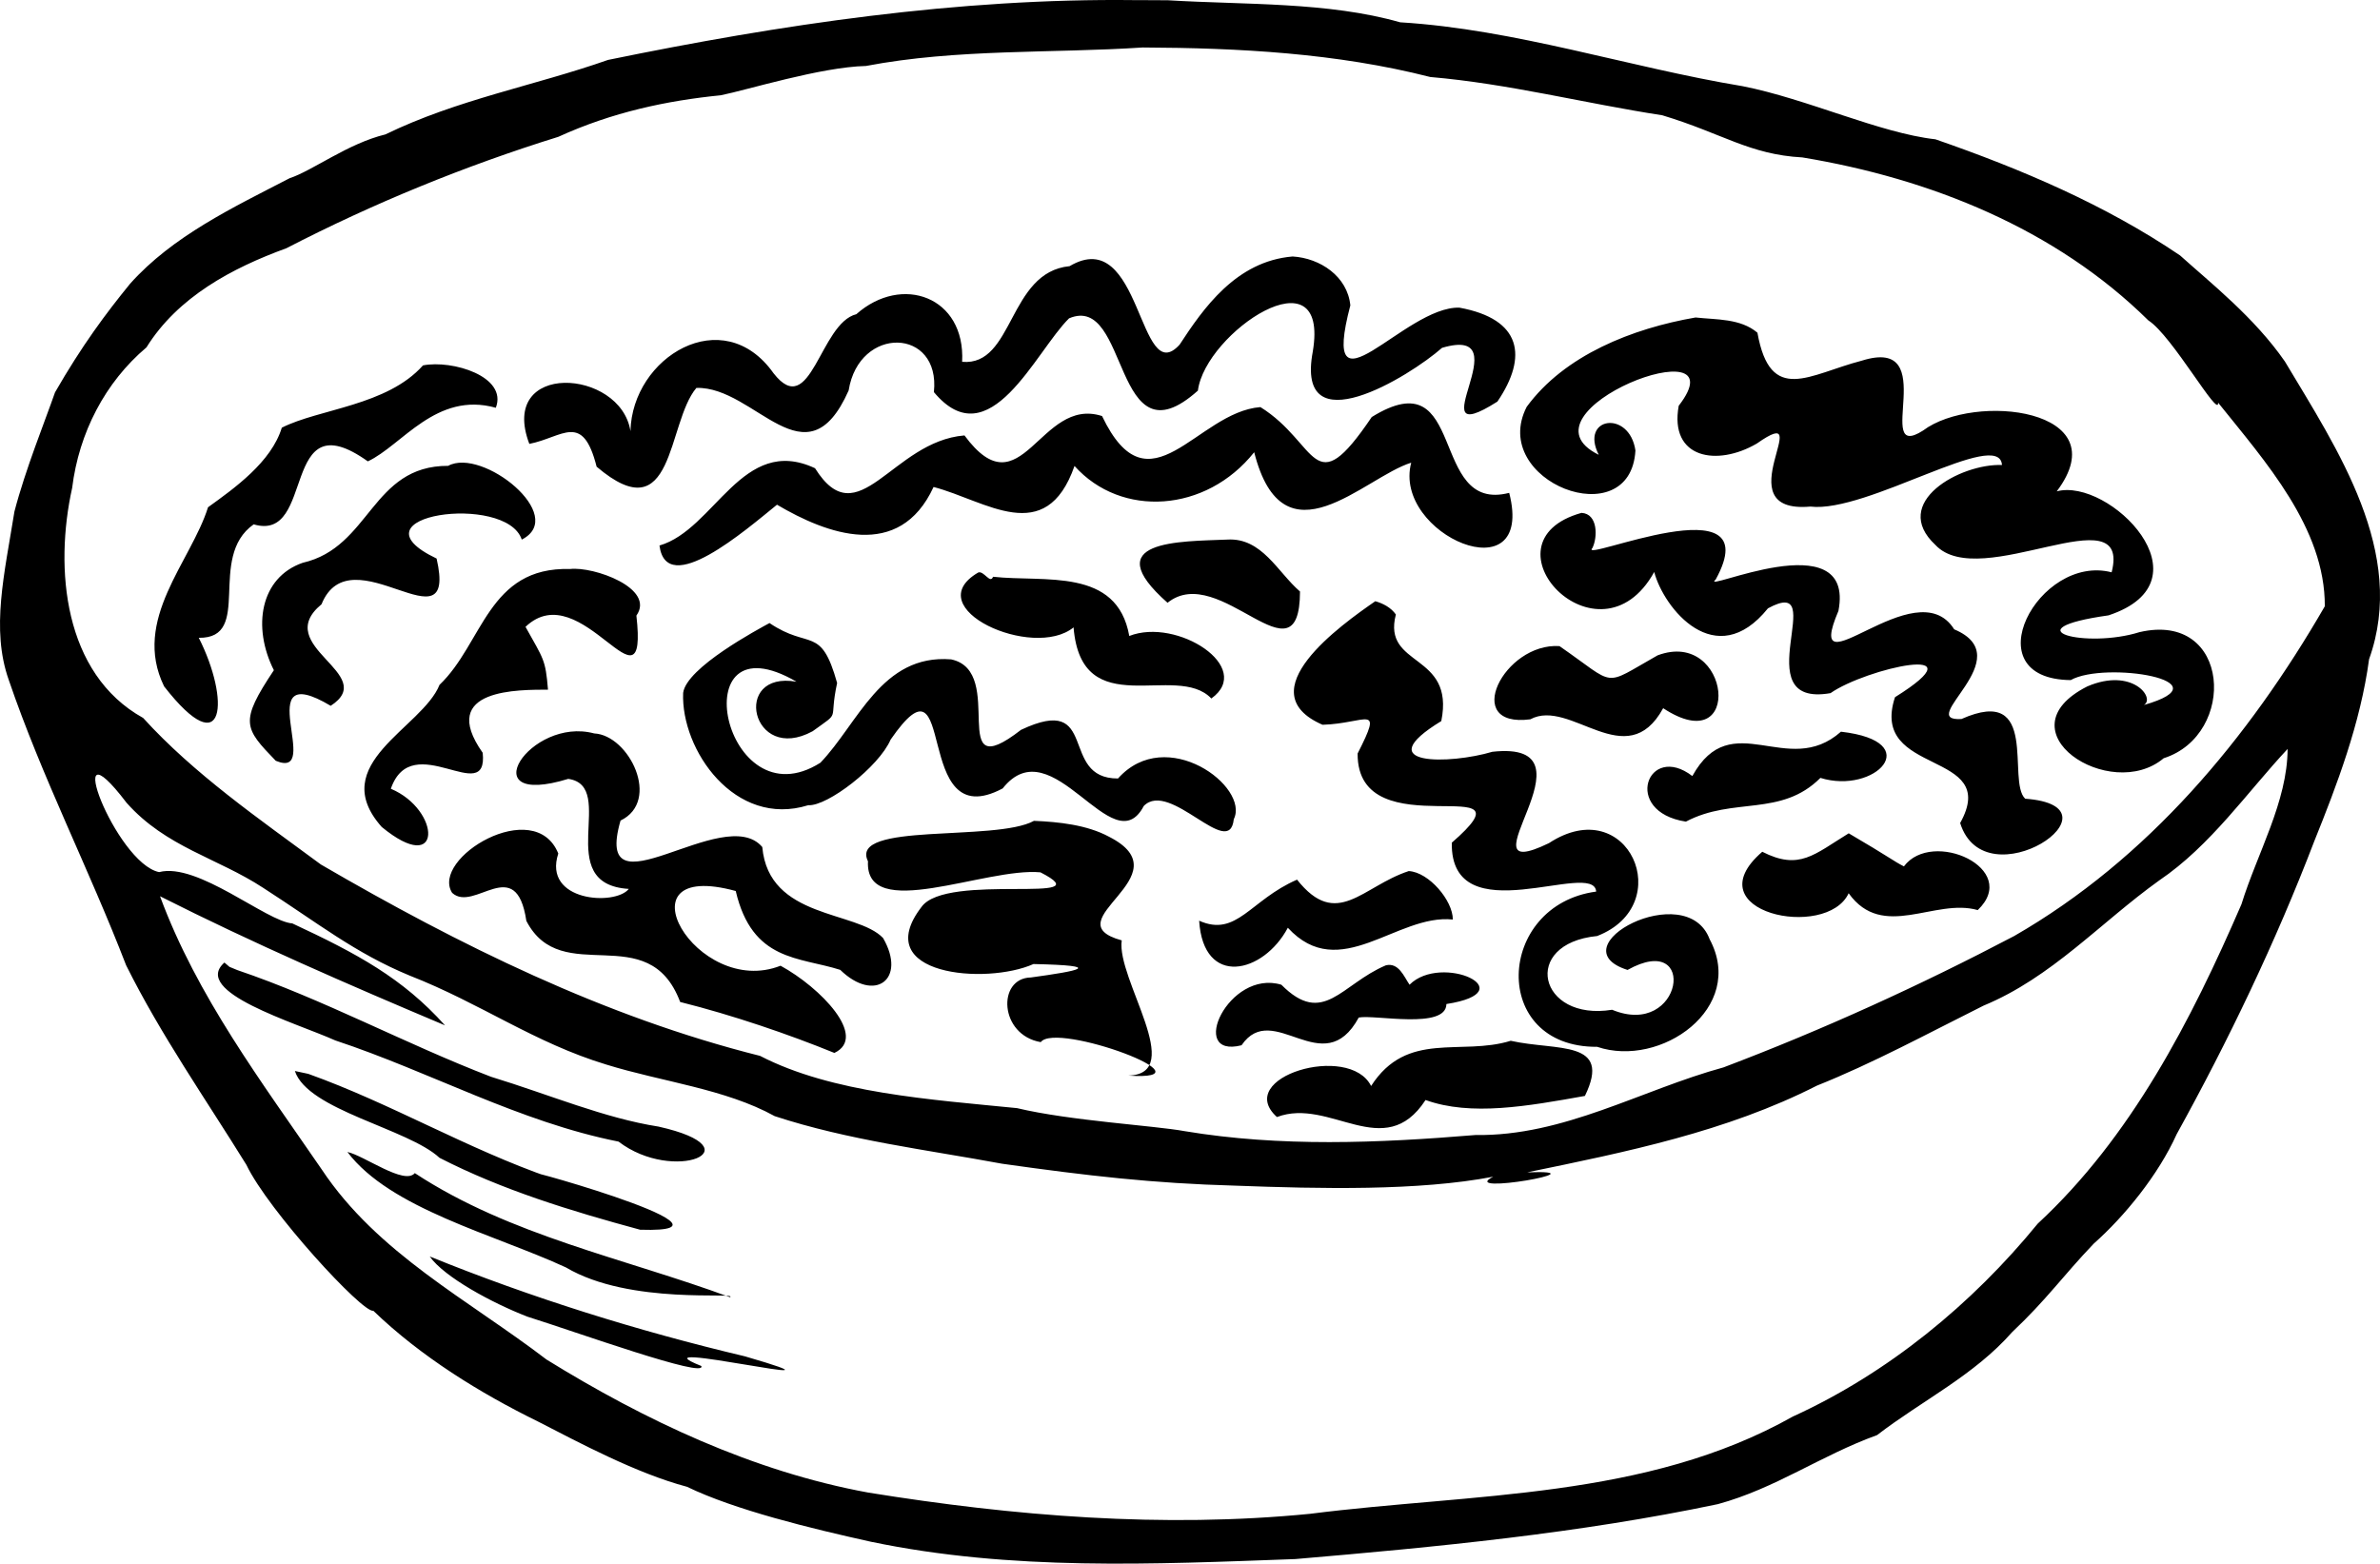 <?xml version="1.0" encoding="UTF-8" standalone="no"?>
<svg
   version="1.1"
   id="svg49"
   width="2231.16"
   height="1465.977"
   viewBox="0 0 2231.16 1465.977"
   sodipodi:docname="ilu2-5_zadani.src.svg"
   inkscape:version="1.1 (c4e8f9ed74, 2021-05-24)"
   xmlns:inkscape="http://www.inkscape.org/namespaces/inkscape"
   xmlns:sodipodi="http://sodipodi.sourceforge.net/DTD/sodipodi-0.dtd"
   xmlns="http://www.w3.org/2000/svg"
   xmlns:svg="http://www.w3.org/2000/svg"
   xmlns:rdf="http://www.w3.org/1999/02/22-rdf-syntax-ns#"
   xmlns:cc="http://creativecommons.org/ns#"
   xmlns:dc="http://purl.org/dc/elements/1.1/">
  <defs
     id="defs53" />
  <sodipodi:namedview
     pagecolor="#ffffff"
     bordercolor="#666666"
     borderopacity="1"
     objecttolerance="10"
     gridtolerance="10"
     guidetolerance="10"
     inkscape:pageopacity="0"
     inkscape:pageshadow="2"
     inkscape:window-width="1920"
     inkscape:window-height="1051"
     id="namedview51"
     showgrid="false"
     inkscape:zoom="0.34793684"
     inkscape:cx="938.38871"
     inkscape:cy="740.07685"
     inkscape:window-x="0"
     inkscape:window-y="0"
     inkscape:window-maximized="1"
     inkscape:current-layer="g57"
     inkscape:pagecheckerboard="0" />
  <g
     inkscape:groupmode="layer"
     inkscape:label="Image"
     id="g57"
     transform="translate(-90.527,-301.906)">
    <path
       id="path61"
       style="fill:#000000;stroke-width:1.554"
       d="m 1154.849,302.02 c -166.307,-2.016 -333.043,22.962 -494.333,56.069 -68.102,23.997 -141.164,36.958 -208.659,69.827 -35.418,8.608 -68.296,34.024 -89.758,41.047 -52.711,27.279 -109.708,54.215 -149.621,98.969 -22.704,27.836 -45.23,58.081 -70.383,101.854 -9.394,27 -27.783,72.287 -38.043,111.725 -9.282,58.163 -22.177,110.207 -5.351,157.759 30.993,90.994 75.362,177.543 110.059,267.617 32.603,65.524 74.804,125.758 112.756,187.095 20.429,42.83 109.142,139.331 118.948,136.796 44.707,43.04 99.968,77.18 154.528,103.936 38.727,19.877 92.004,48.47 139.563,61.117 44.906,21.727 116.041,39.044 172.594,51.574 131.685,27.373 264.007,21.042 397.748,16.188 132.699,-11.35 265.791,-24.085 396.095,-51.501 54.144,-14.761 96.51,-45.648 149.24,-64.728 42.038,-32.37 90.814,-55.803 126.702,-96.647 32.251,-30.354 47.306,-52.415 76.451,-82.897 28.741,-25.46 60.494,-64.361 77.699,-102.581 48.262,-87.332 92.915,-180.369 129.049,-274.835 21.03,-52.176 43.259,-110.355 51.298,-170.44 35.811,-99.802 -29.843,-196.965 -78.89,-279.119 -28.584,-41.254 -69.023,-73.135 -98.322,-99.477 -70.117,-47.486 -148.834,-80.956 -229.287,-108.856 -52.121,-5.788 -120.35,-37.911 -180.726,-49.789 -107.336,-17.803 -212.614,-53.293 -321.113,-59.908 -67.84,-19.309 -145.124,-16.262 -217.591,-20.656 l -15.238,-0.089 -15.417,-0.051 z m 7.002,44.412 c 90.161,0.422 181.464,5.214 269.496,27.671 73.57,6.295 145.18,24.801 217.521,35.891 56.815,17.142 81.51,36.783 131.349,39.512 119.708,19.822 237.133,66.747 324.301,152.797 22.24,14.125 66.449,93.136 65.391,77.095 44.048,55.033 100.378,117.503 100.046,190.923 -71.697,124.11 -165.92,237.07 -291.185,309.139 -87.785,46.135 -179.45,87.924 -272.49,123.165 -77.533,21.216 -149.511,64.668 -232.666,63.429 -91.113,7.563 -182.881,11.332 -272.515,-3.635 -28.57,-5.248 -107.344,-9.679 -157.144,-21.578 -80.509,-8.033 -173.422,-14.059 -240.9,-48.996 -145.862,-36.553 -282.366,-104.127 -411.732,-179.437 -57.941,-42.782 -118.972,-84.903 -166.596,-137.365 -74.67,-41.449 -83.309,-140.138 -66.557,-215.686 6.373,-51.772 30.969,-99.075 69.647,-131.743 29.392,-47.222 80.164,-74.398 131.11,-92.928 81.592,-42.181 167.216,-77.164 255,-104.491 50.573,-23.093 101.737,-33.921 152.339,-38.954 24.257,-4.83 94.007,-26.556 136.02,-27.467 85.35,-16.313 175.104,-11.734 259.565,-17.344 z m 140.457,195.943 c -53.151,4.407 -83.907,49.005 -105.925,82.629 -38.639,42.667 -35.427,-113.57 -103.156,-73.557 -57.852,5.61 -52.008,94.092 -100.731,89.682 3.171,-61.14 -56.638,-82.461 -99.198,-44.636 -34.298,8.482 -42.592,100.241 -77.587,55.372 -47.455,-67.16 -132.623,-15.173 -134.14,54.25 -9.241,-58.847 -124.314,-65.883 -94.821,11.956 31.456,-6.196 49.99,-30.404 63.083,21.37 73.332,62.42 65.638,-40.86 93.536,-73.844 55.2,-1.604 102.841,92.358 142.743,2.381 9.728,-61.134 86.368,-58.977 79.912,1.555 52.195,62.619 95.175,-38.182 126.734,-69.18 56.977,-24.071 40.629,139.514 120.757,67.767 6.956,-54.467 123.898,-132.856 107.703,-36.57 -16.735,89.264 90.452,23.606 121.189,-3.538 76.738,-22.556 -26.224,99.984 51.892,50.4 28.756,-42.289 22.688,-77.37 -35.568,-88.053 -51.498,-1.757 -131.743,109.749 -102.303,-2.157 -2.689,-27.151 -28.246,-44.31 -54.12,-45.826 z m 377.742,57.189 c -59.275,10.264 -122.758,35.264 -158.299,83.763 -35.88,69.921 97.344,121.302 101.931,40.917 -5.67,-38.315 -52.379,-31.377 -34.401,4.058 -82.505,-40.565 135.069,-123.706 74.981,-45.979 -9.038,49.736 36.117,57.095 73.181,35.454 59.334,-41.677 -32.338,66.387 50.237,59.07 52.819,6.397 177.234,-74.296 179.633,-38.97 -38.66,-1.536 -105.31,35.007 -62.418,74.934 41.931,45.034 184.314,-49.293 165.202,25.663 -68.327,-17.716 -131.391,100.073 -38.378,101.052 32.176,-18.083 147.882,0.693 68.597,23.368 11.093,-6.303 -10.661,-35.599 -53.029,-17.445 -82.267,41.705 21.539,109.48 71.597,67.343 68.955,-21.901 63.218,-138.232 -22.748,-118.199 -49.534,15.566 -122.311,-2.565 -28.923,-15.763 97.558,-32.32 0.545,-129.424 -48.578,-116.258 58.465,-77.514 -77.599,-92.976 -125.36,-56.984 -48.01,30.707 18.461,-89.395 -57.383,-65.542 -49.258,12.73 -85.717,41.805 -97.851,-26.211 -16.019,-13.509 -38.45,-12.094 -57.991,-14.27 z M 487.059,644.476 c -33.8,37.934 -97.288,40.64 -132.356,58.414 -9.771,32.149 -44.339,56.724 -69.16,74.6 -15.93,51.053 -71.761,105.309 -41.177,167.917 57.894,74.295 61.808,12.233 32.506,-45.524 51.462,0.682 7.268,-75.288 51.461,-106.381 58.892,17.347 24.019,-118.23 107.029,-59.054 32.102,-15.022 64.092,-65.894 119.984,-50.241 11.194,-29.385 -40.813,-45.103 -68.289,-39.731 z m 785.072,39.102 c -59.807,4.586 -104.125,101.223 -148.482,8.377 -58.641,-18.854 -75.279,90.845 -128.973,18.184 -67.972,5.504 -99.468,95.605 -140.087,30.757 -68.226,-31.983 -93.848,57.447 -145.836,72.46 6.559,50.043 80.793,-14.465 110.177,-38.27 46.659,27.554 114.58,53.118 146.78,-16.613 48.981,12.733 105.11,57.36 132.127,-19.701 43.729,48.816 123.288,43.888 168.45,-12.891 27.369,107.757 103.197,23.362 147.2,9.805 -17.819,67.559 116.583,125.025 91.864,28.295 -76.12,19.622 -38.563,-126.993 -128.882,-71.076 -55.761,82.592 -49.527,24.785 -104.336,-9.327 z m -761.458,55.069 c -72.076,-0.203 -72.624,76.346 -136.43,90.916 -39.859,13.859 -47.38,60.248 -26.975,100.7 -32.538,48.789 -27.848,54.193 1.766,84.911 45.484,18.877 -26.063,-97.642 51.502,-51.54 46.329,-29.986 -56.391,-55.679 -8.597,-95.205 27.52,-67.862 128.206,45.78 107.877,-42.863 -85.045,-40.564 65.433,-61.751 79.838,-17.757 43.716,-22.231 -36.998,-86.705 -68.98,-69.162 z m 1062.446,44.096 c -98.049,27.492 16.215,149.019 68.176,55.438 8.746,33.605 57.431,95.063 106.634,34.056 60.227,-32.785 -23.456,93.794 58.626,79.521 33.02,-23.192 143.827,-48.212 60.445,3.812 -24.603,74.724 99.735,48.633 61.087,117.974 23.515,74.865 158.274,-15.666 60.968,-22.815 -17.533,-16.412 14.257,-107.633 -59.761,-74.71 -44.425,2.685 56.465,-57.449 -6.803,-84.099 -35.898,-57.39 -143.138,64.124 -108.502,-17.286 16.252,-84.727 -131.925,-15.161 -115.086,-29.386 51.378,-93.46 -129.859,-14.489 -115.567,-29.536 4.951,-10 5.33,-32.111 -10.217,-32.969 z m -331.983,25.041 c -44.685,1.859 -122.905,0.224 -56.091,59.247 48.925,-39.339 123.848,79.805 124.19,-10.538 -20.936,-18.032 -35.651,-50.648 -68.099,-48.709 z M 624.912,835.382 C 548,833.128 543.512,904.914 502.57,943.969 c -16.196,40.625 -106.762,74.061 -54.193,133.246 57.728,47.46 55.538,-16.027 8.546,-35.816 19.864,-57.538 91.503,18.251 86.119,-33.71 -43.024,-60.902 35.413,-58.978 61.213,-59.191 -2.377,-28.538 -4.03,-28.229 -21.075,-58.897 52.533,-50.123 115.172,89.744 103.948,-10.533 18.066,-25.672 -40.185,-46.308 -62.218,-43.687 z m 382.603,3.313 c -56.975,33.392 51.514,82.351 89.442,51.408 7.434,90.826 96.518,32.203 129.149,66.678 40.734,-29.167 -32.162,-76.207 -76.922,-58.621 -11.456,-64.546 -79.25,-50.184 -127.706,-55.513 -2.659,7.145 -8.718,-6.086 -13.963,-3.951 z m 372.308,26.874 c -32.059,22.168 -120.35,84.921 -49.474,115.842 41.525,-1.262 57.283,-20.993 32.897,26.941 -0.697,91.825 171.154,11.723 88.278,83.611 -1.391,86.624 133.284,15.099 135.357,45.835 -93.982,12.617 -100.022,146.192 0.936,145.545 59.569,20.152 140.012,-36.399 105.42,-100.908 -21.714,-58.009 -144.377,7.348 -76.959,28.829 66.609,-37.266 51.799,64.769 -14.471,37.335 -68.957,11.186 -86.037,-62.049 -13.993,-69.139 75.631,-29.317 28.998,-135.678 -45.198,-87.087 -88.176,42.751 52.561,-97.358 -53.078,-85.636 -39.399,11.812 -117.323,13.607 -47.845,-28.799 13.002,-64.702 -55.648,-49.775 -42.595,-99.926 -4.554,-6.47 -11.836,-10.326 -19.276,-12.443 z m -567.906,20.473 c -10.255,5.624 -77.937,41.67 -80.966,65.486 -2.182,53.264 48.464,126.797 117.316,105.286 17.771,1.183 66.147,-35.839 77.18,-61.497 64.069,-92.616 18.686,91.743 105.033,45.792 46.687,-59.005 103.236,72.003 132.296,16.434 24.508,-24.945 80.347,51.442 84.38,12.404 15.132,-30.343 -63.213,-88.953 -108.544,-38.178 -56.185,0.236 -16.508,-80.727 -90.919,-45.603 -71.441,55.437 -12.223,-54.857 -65.551,-66.077 -65.275,-5.187 -87.108,60.078 -122.507,96.894 -90.657,57.493 -131.218,-139.255 -22.392,-75.926 -61.3,-10.842 -42.355,77.635 15.083,46.424 27.443,-19.955 14.778,-7.332 22.97,-45.267 -15.262,-54.54 -25.799,-30.739 -63.377,-56.174 z m 740.557,21.603 c -52.108,-3.349 -92.327,77.192 -27.318,68.641 37.579,-20.282 90.134,52.399 124.529,-10.413 75.91,49.906 63.6,-75.282 -5.2,-49.568 -52.789,29.73 -37.314,29.16 -92.011,-8.66 z m 263.873,80.251 c -50.141,44.535 -102.545,-25.015 -139.298,41.589 -41.732,-32.014 -66.442,33.439 -6.069,42.725 44.545,-23.503 89.209,-4.056 126.113,-41 50.994,15.889 99.789,-34.133 19.254,-43.314 z m -1168.797,1.621 c -60.193,-16.124 -116.395,70.798 -24.297,42.617 47.029,6.715 -16.057,98.742 56.761,103.165 -12.662,16.089 -80.947,11.918 -66.11,-33.186 -22.106,-54.639 -120.061,4.453 -99.515,36.873 20.642,18.942 59.998,-37.781 69.577,26.28 33.103,64.064 114.331,-3.244 144.194,76.034 49.612,12.42 102.208,30.472 144.577,47.763 31.66,-15.004 -12.907,-61.281 -50.461,-81.756 -78.875,31.09 -154.757,-100.859 -42.018,-70.047 15.498,66.25 59.419,61.615 97.969,73.928 32.213,31.339 62.6,9.032 40.141,-29.867 -24.79,-25.966 -107.132,-17.545 -113.223,-85.293 -35.884,-42.501 -159.732,68.419 -132.884,-24.809 38.22,-18.361 8.102,-80.128 -24.71,-81.702 z m 1587.522,14.574 c -0.119,49.295 -28.507,97.825 -43.274,145.618 -47.075,108.796 -103.405,218.337 -190.956,299.4 -61.825,75.665 -140.512,140.23 -229.597,180.871 -137.792,77.564 -299.894,71.728 -452.544,91.186 -138.05,13.613 -277.627,2.133 -414.09,-19.886 -107.888,-19.723 -209.428,-67.668 -301.763,-124.768 -73.331,-56.086 -158.332,-99.336 -210.826,-178.373 -56.238,-81.943 -116.909,-162.284 -151.483,-255.963 87.361,44.121 177.04,83.048 267.189,121.064 -39.767,-44.357 -82.69,-67.43 -143.134,-95.597 -24.245,-1.73 -88.896,-57.557 -124.91,-48.097 -40.985,-8.461 -93.904,-148.327 -30.461,-64.961 36.996,41.668 85.247,51.688 127.866,79.605 51.835,33.355 86.027,61.081 137.415,82.344 66.803,26.078 116.735,62.95 184.501,83.476 51.663,16.048 111.591,22.746 157.775,48.326 68.975,22.652 142.609,31.517 213.26,44.624 79.983,11.281 141.286,18.438 218.601,20.549 79.707,2.984 171.606,5.043 241.717,-8.373 -34.319,17.649 106.169,-6.904 31.813,-4.097 93.049,-19.141 186.885,-38.148 271.613,-81.294 52.434,-20.931 104.055,-48.942 156.226,-75.003 63.977,-26.47 109.749,-77.999 164.654,-117.357 48.33,-32.693 82.728,-83.023 120.405,-123.295 z m -1175.246,67.391 c -36.177,19.885 -173.843,0.858 -155.598,37.902 -3.015,57.919 110.22,5.517 161.676,10.367 61.327,31.265 -88.315,-0.405 -111.543,32.506 -49.217,64.144 60.676,73.311 105.028,53.471 68.433,1.477 42.258,6.452 -2.432,12.597 -31.857,0.553 -29.753,53.921 9.249,60.625 14.477,-19.649 166.692,36.968 81.994,31.378 55.219,-1.53 -11.276,-90.884 -6.091,-126.779 -66.45,-18.234 60.786,-60.295 -12.023,-97.232 -20.495,-11.037 -46.948,-13.889 -70.26,-14.835 z m 763.817,11.69 c -32.457,19.875 -46.296,35.017 -81.059,17.296 -65.438,56.579 60.302,83.421 80.992,38.896 32.039,44.758 80.672,4.22 121.006,15.792 40.71,-38.94 -42.846,-76.358 -69.201,-40.984 -9.278,-4.628 -14.55,-9.266 -51.737,-31 z m -412.456,35.402 c -43.689,14.33 -67.329,55.21 -104.737,8.04 -44.004,19.119 -56.455,54.257 -91.767,38.496 3.96,62.877 60.221,49.701 83.137,6.606 48.802,52.943 102.106,-13.271 154.669,-7.708 0.143,-17.686 -22.424,-44.413 -41.302,-45.435 z M 300.907,1204.334 c -31.264,27.611 66.388,56.206 103.94,73.019 89.436,29.621 172.201,76.323 265.561,94.866 51.594,39.593 130.731,6.83 37.565,-14.061 -51,-7.984 -102.123,-29.9 -157.144,-46.735 -79.914,-30.641 -157.813,-72.983 -237.678,-99.96 l -7.514,-3.092 z m 1088.837,2.589 c -42.025,17.765 -58.555,57.906 -97.986,18.208 -49.468,-14.9 -88.302,69.693 -37.339,56.76 29.767,-43.467 76.7,35.123 109.89,-26.007 15.078,-2.961 81.936,11.505 82.171,-12.658 74.444,-11.556 -4.468,-48.149 -34.562,-18.107 -5.246,-7.712 -10.174,-20.994 -22.174,-18.196 z m 117.033,70.763 c -46.849,14.501 -97.117,-10.157 -130.891,42.384 -20.434,-40.751 -129.48,-8.118 -88.27,29.107 49.757,-18.827 100.637,43.463 139.31,-15.967 42.585,15.369 95.676,5.775 149.401,-3.833 25.85,-53.063 -26.339,-41.977 -69.55,-51.691 z m -1139.808,28.331 c 12.078,36.791 105.979,53.897 135.589,81.388 58.8,30.179 123.106,49.827 188.049,67.415 119.517,3.835 -156.024,-70.41 -83.488,-48.585 -78.606,-27.217 -150.136,-69.838 -227.594,-97.549 z m 49.235,75.93 c 40.249,53.295 137.672,77.203 204.845,108.218 60.323,35.78 162.094,22.639 153.852,27.927 -98.705,-36.516 -206.065,-57.534 -295.507,-116.344 -9.736,11.617 -47.397,-16.437 -63.189,-19.801 z m 77.17,97.944 c 13.548,19.25 58.132,43.488 91.524,56.421 45.908,14.424 168.218,58.491 163.088,46.271 -69.954,-27.881 166.707,27.544 40.819,-9.072 -100.553,-23.806 -200.041,-54.907 -295.432,-93.62 z" />
  </g>
</svg>
